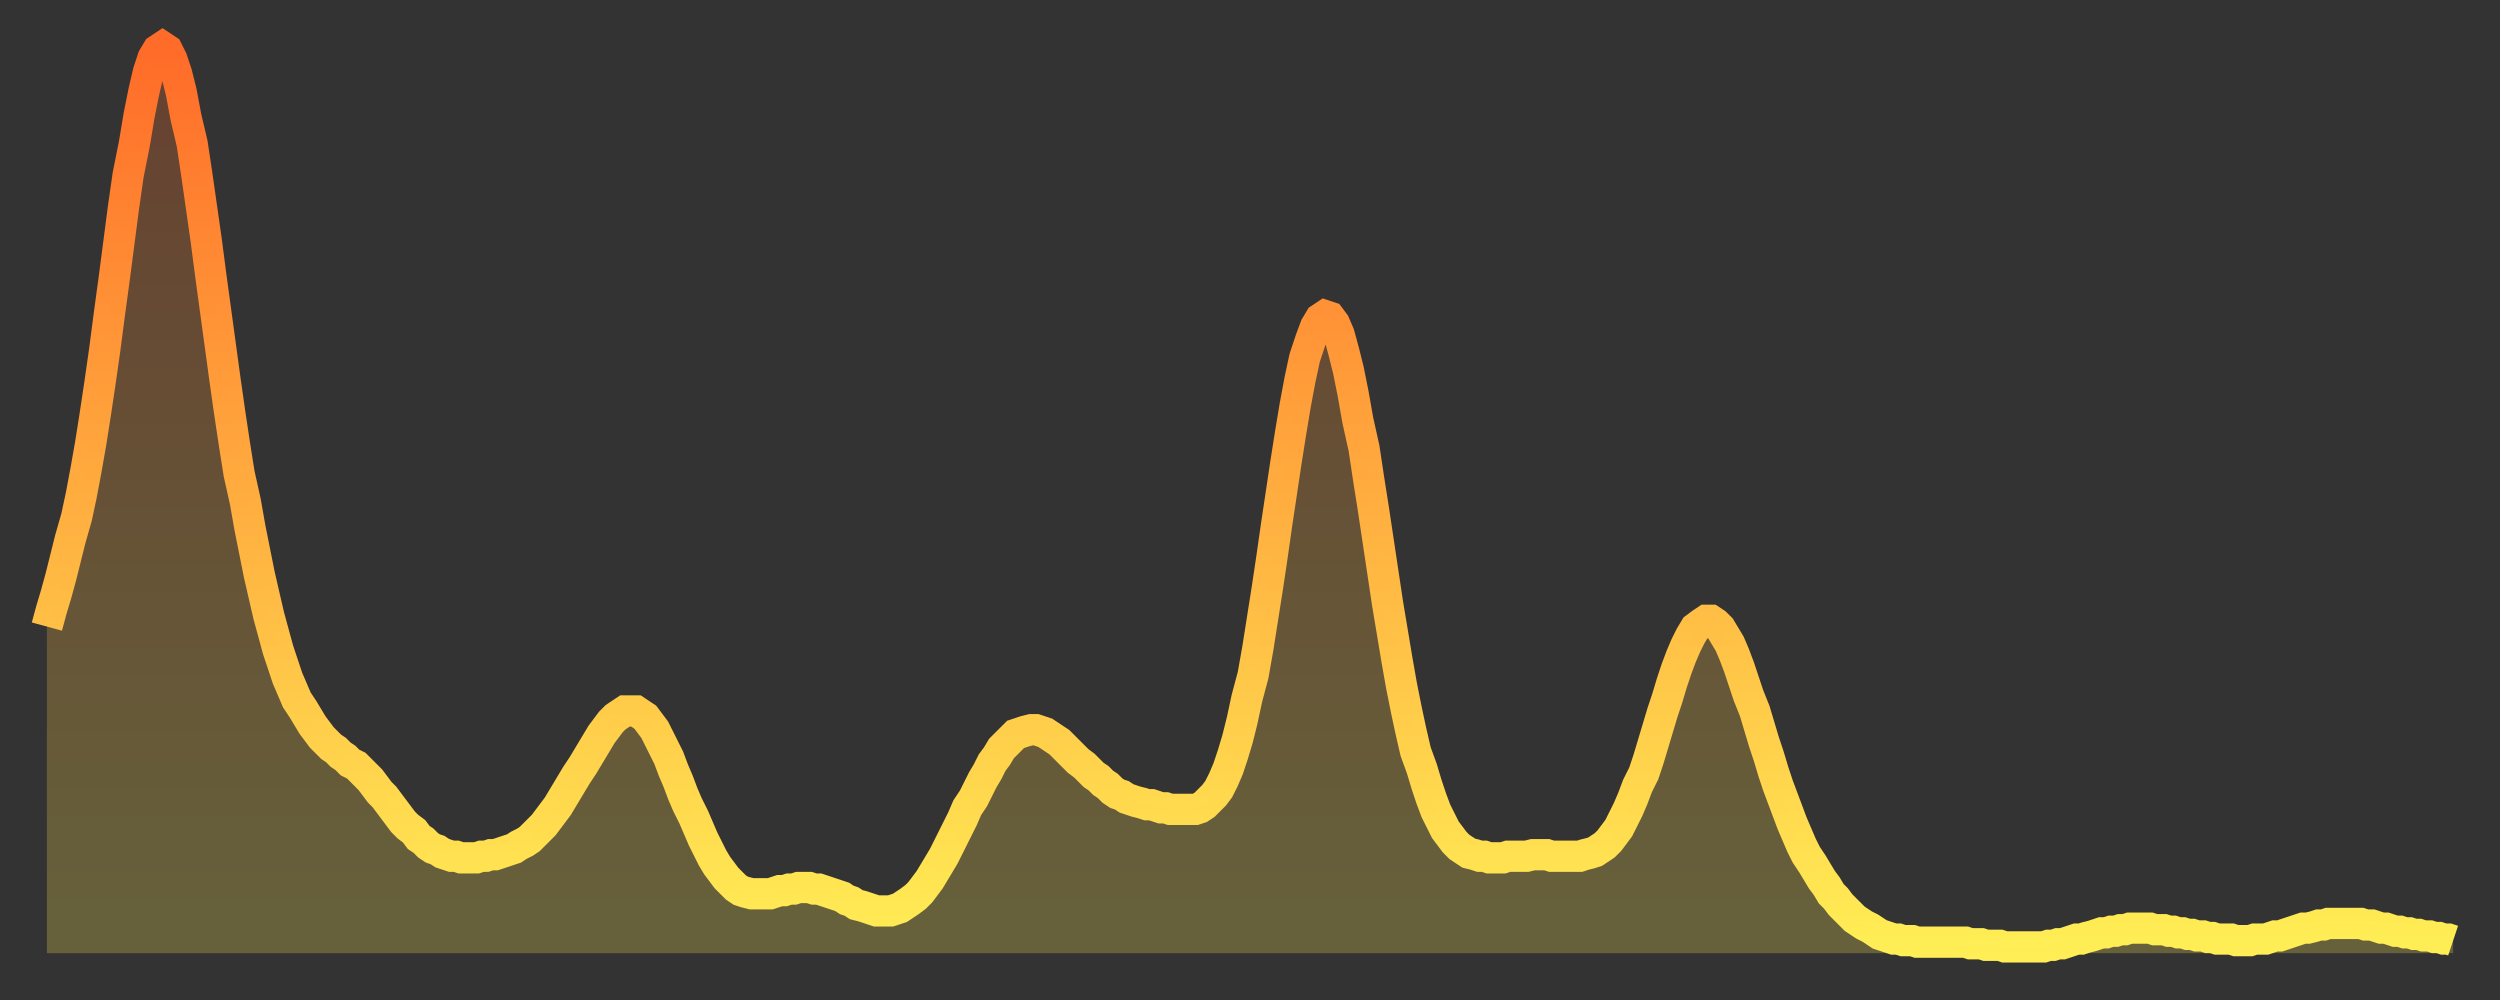 <?xml version="1.0" encoding="utf-8" ?>
<svg baseProfile="full" height="64" version="1.1" width="160" xmlns="http://www.w3.org/2000/svg" xmlns:ev="http://www.w3.org/2001/xml-events" xmlns:xlink="http://www.w3.org/1999/xlink"><rect width="100%" height="100%" fill="#333333" stroke="none"/><defs><linearGradient id="id389160" x1="0" x2="0" y1="0" y2="1"><stop offset="0%" stop-color="#ff6b29" /><stop offset="50%" stop-color="#ffad3f" /><stop offset="100%" stop-color="#ffee55" /></linearGradient></defs><g transform="translate(3,3)"><g><path d="M 0.0 37.1 L 0.3 36.0 0.6 35.0 0.9 33.9 1.2 32.7 1.5 31.5 1.9 30.1 2.2 28.7 2.5 27.1 2.8 25.4 3.1 23.5 3.4 21.5 3.7 19.4 4.0 17.1 4.3 14.9 4.6 12.6 4.9 10.3 5.2 8.2 5.6 6.2 5.9 4.4 6.2 2.9 6.5 1.6 6.8 0.7 7.1 0.2 7.4 0.0 7.7 0.2 8.0 0.8 8.3 1.7 8.6 2.9 8.9 4.5 9.3 6.2 9.6 8.2 9.9 10.3 10.2 12.4 10.5 14.7 10.8 16.9 11.1 19.1 11.4 21.3 11.7 23.4 12.0 25.4 12.3 27.3 12.7 29.1 13.0 30.8 13.3 32.3 13.6 33.8 13.9 35.1 14.2 36.4 14.5 37.5 14.8 38.6 15.1 39.5 15.4 40.4 15.7 41.1 16.0 41.8 16.4 42.4 16.7 42.9 17.0 43.4 17.3 43.8 17.6 44.2 17.9 44.5 18.2 44.8 18.5 45.0 18.8 45.3 19.1 45.5 19.4 45.8 19.8 46.0 20.1 46.3 20.4 46.6 20.7 46.9 21.0 47.3 21.3 47.7 21.6 48.0 21.9 48.4 22.2 48.8 22.5 49.2 22.8 49.6 23.1 49.9 23.5 50.2 23.8 50.6 24.1 50.8 24.4 51.1 24.7 51.3 25.0 51.4 25.3 51.6 25.6 51.7 25.9 51.8 26.2 51.8 26.5 51.9 26.8 51.9 27.2 51.9 27.5 51.9 27.8 51.8 28.1 51.8 28.4 51.7 28.7 51.7 29.0 51.6 29.3 51.5 29.6 51.4 29.9 51.3 30.2 51.1 30.6 50.9 30.9 50.7 31.2 50.4 31.5 50.1 31.8 49.8 32.1 49.4 32.4 49.0 32.7 48.6 33.0 48.1 33.3 47.6 33.6 47.1 33.9 46.6 34.3 46.0 34.6 45.5 34.9 45.0 35.2 44.5 35.5 44.0 35.8 43.6 36.1 43.2 36.4 42.9 36.7 42.7 37.0 42.5 37.3 42.5 37.7 42.5 38.0 42.7 38.3 42.9 38.6 43.3 38.9 43.7 39.2 44.3 39.5 44.9 39.8 45.5 40.1 46.3 40.4 47.0 40.7 47.8 41.0 48.5 41.4 49.3 41.7 50.0 42.0 50.7 42.3 51.3 42.6 51.9 42.9 52.4 43.2 52.8 43.5 53.2 43.8 53.5 44.1 53.8 44.4 54.0 44.7 54.1 45.1 54.2 45.4 54.2 45.7 54.2 46.0 54.2 46.3 54.2 46.6 54.1 46.9 54.0 47.2 54.0 47.5 53.9 47.8 53.9 48.1 53.8 48.5 53.8 48.8 53.8 49.1 53.9 49.4 53.9 49.7 54.0 50.0 54.1 50.3 54.2 50.6 54.3 50.9 54.4 51.2 54.6 51.5 54.7 51.8 54.9 52.2 55.0 52.5 55.1 52.8 55.2 53.1 55.3 53.4 55.3 53.7 55.3 54.0 55.3 54.3 55.2 54.6 55.1 54.9 54.9 55.2 54.7 55.6 54.4 55.9 54.1 56.2 53.7 56.5 53.3 56.8 52.8 57.1 52.3 57.4 51.8 57.7 51.2 58.0 50.6 58.3 50.0 58.6 49.4 58.9 48.7 59.3 48.1 59.6 47.5 59.9 46.9 60.2 46.4 60.5 45.8 60.8 45.4 61.1 44.9 61.4 44.6 61.7 44.3 62.0 44.0 62.3 43.9 62.6 43.8 63.0 43.7 63.3 43.7 63.6 43.8 63.9 43.9 64.2 44.1 64.5 44.3 64.8 44.5 65.1 44.8 65.4 45.1 65.7 45.4 66.0 45.7 66.4 46.0 66.7 46.3 67.0 46.6 67.3 46.8 67.6 47.1 67.9 47.3 68.2 47.6 68.5 47.8 68.8 47.9 69.1 48.1 69.4 48.2 69.7 48.3 70.1 48.4 70.4 48.5 70.7 48.5 71.0 48.6 71.3 48.7 71.6 48.7 71.9 48.8 72.2 48.8 72.5 48.8 72.8 48.8 73.1 48.8 73.5 48.8 73.8 48.7 74.1 48.5 74.4 48.2 74.7 47.9 75.0 47.5 75.3 46.9 75.6 46.2 75.9 45.3 76.2 44.3 76.5 43.1 76.8 41.7 77.2 40.2 77.5 38.5 77.8 36.6 78.1 34.7 78.4 32.7 78.7 30.6 79.0 28.6 79.3 26.6 79.6 24.7 79.9 22.9 80.2 21.3 80.5 19.9 80.9 18.7 81.2 17.9 81.5 17.4 81.8 17.2 82.1 17.3 82.4 17.7 82.7 18.4 83.0 19.5 83.3 20.7 83.6 22.2 83.9 23.9 84.3 25.7 84.6 27.7 84.9 29.6 85.2 31.6 85.5 33.6 85.8 35.6 86.1 37.4 86.4 39.2 86.7 40.9 87.0 42.4 87.3 43.8 87.6 45.1 88.0 46.2 88.3 47.2 88.6 48.1 88.9 48.9 89.2 49.5 89.5 50.1 89.8 50.5 90.1 50.9 90.4 51.2 90.7 51.4 91.0 51.6 91.4 51.7 91.7 51.8 92.0 51.8 92.3 51.9 92.6 51.9 92.9 51.9 93.2 51.9 93.5 51.8 93.8 51.8 94.1 51.8 94.4 51.8 94.7 51.8 95.1 51.7 95.4 51.7 95.7 51.7 96.0 51.7 96.3 51.8 96.6 51.8 96.9 51.8 97.2 51.8 97.5 51.8 97.8 51.8 98.1 51.8 98.4 51.7 98.8 51.6 99.1 51.5 99.4 51.3 99.7 51.1 100.0 50.8 100.3 50.4 100.6 50.0 100.9 49.4 101.2 48.8 101.5 48.1 101.8 47.3 102.2 46.5 102.5 45.6 102.8 44.6 103.1 43.6 103.4 42.6 103.7 41.7 104.0 40.7 104.3 39.8 104.6 39.0 104.9 38.3 105.2 37.7 105.5 37.2 105.9 36.9 106.2 36.7 106.5 36.7 106.8 36.9 107.1 37.2 107.4 37.7 107.7 38.2 108.0 38.9 108.3 39.7 108.6 40.6 108.9 41.5 109.3 42.5 109.6 43.5 109.9 44.5 110.2 45.4 110.5 46.4 110.8 47.3 111.1 48.1 111.4 48.9 111.7 49.7 112.0 50.4 112.3 51.1 112.6 51.7 113.0 52.3 113.3 52.8 113.6 53.3 113.9 53.7 114.2 54.2 114.5 54.5 114.8 54.9 115.1 55.2 115.4 55.5 115.7 55.8 116.0 56.0 116.3 56.2 116.7 56.4 117.0 56.6 117.3 56.8 117.6 56.9 117.9 57.0 118.2 57.1 118.5 57.1 118.8 57.2 119.1 57.2 119.4 57.2 119.7 57.3 120.1 57.3 120.4 57.3 120.7 57.3 121.0 57.3 121.3 57.3 121.6 57.3 121.9 57.3 122.2 57.3 122.5 57.3 122.8 57.3 123.1 57.4 123.4 57.4 123.8 57.4 124.1 57.5 124.4 57.5 124.7 57.5 125.0 57.5 125.3 57.6 125.6 57.6 125.9 57.6 126.2 57.6 126.5 57.6 126.8 57.6 127.2 57.6 127.5 57.6 127.8 57.6 128.1 57.5 128.4 57.5 128.7 57.4 129.0 57.4 129.3 57.3 129.6 57.2 129.9 57.1 130.2 57.1 130.5 57.0 130.9 56.9 131.2 56.8 131.5 56.7 131.8 56.7 132.1 56.6 132.4 56.6 132.7 56.5 133.0 56.5 133.3 56.4 133.6 56.4 133.9 56.4 134.2 56.4 134.6 56.4 134.9 56.5 135.2 56.5 135.5 56.5 135.8 56.6 136.1 56.6 136.4 56.7 136.7 56.7 137.0 56.8 137.3 56.8 137.6 56.9 138.0 56.9 138.3 57.0 138.6 57.0 138.9 57.1 139.2 57.1 139.5 57.1 139.8 57.1 140.1 57.2 140.4 57.2 140.7 57.2 141.0 57.2 141.3 57.1 141.7 57.1 142.0 57.1 142.3 57.0 142.6 56.9 142.9 56.9 143.2 56.8 143.5 56.7 143.8 56.6 144.1 56.5 144.4 56.4 144.7 56.4 145.1 56.3 145.4 56.2 145.7 56.2 146.0 56.1 146.3 56.1 146.6 56.1 146.9 56.1 147.2 56.1 147.5 56.1 147.8 56.1 148.1 56.1 148.4 56.2 148.8 56.2 149.1 56.3 149.4 56.4 149.7 56.4 150.0 56.5 150.3 56.6 150.6 56.6 150.9 56.7 151.2 56.7 151.5 56.8 151.8 56.8 152.1 56.9 152.5 56.9 152.8 57.0 153.1 57.0 153.4 57.1 153.7 57.1 154.0 57.2" fill="none" id="graph-curve" opacity="1" stroke="url(#id389160)" stroke-width="2" /><path d="M 0 58 L 0.0 37.1 0.3 36.0 0.6 35.0 0.9 33.9 1.2 32.7 1.5 31.5 1.9 30.1 2.2 28.7 2.5 27.1 2.8 25.4 3.1 23.5 3.4 21.5 3.7 19.4 4.0 17.1 4.3 14.9 4.6 12.6 4.9 10.3 5.2 8.2 5.6 6.2 5.9 4.4 6.2 2.9 6.5 1.6 6.8 0.7 7.1 0.2 7.4 0.0 7.7 0.2 8.0 0.8 8.3 1.7 8.6 2.9 8.9 4.5 9.3 6.2 9.6 8.2 9.9 10.3 10.2 12.4 10.5 14.7 10.8 16.9 11.1 19.1 11.4 21.3 11.7 23.4 12.0 25.4 12.3 27.3 12.7 29.1 13.0 30.8 13.3 32.3 13.6 33.8 13.9 35.1 14.2 36.4 14.5 37.5 14.8 38.6 15.1 39.5 15.4 40.4 15.7 41.1 16.0 41.8 16.4 42.4 16.7 42.9 17.0 43.4 17.3 43.8 17.6 44.2 17.9 44.5 18.2 44.8 18.5 45.0 18.8 45.3 19.1 45.5 19.4 45.8 19.8 46.0 20.1 46.3 20.4 46.6 20.7 46.9 21.0 47.3 21.3 47.7 21.6 48.0 21.9 48.4 22.2 48.8 22.5 49.2 22.8 49.6 23.1 49.9 23.5 50.2 23.8 50.6 24.1 50.8 24.4 51.1 24.7 51.3 25.0 51.4 25.3 51.6 25.6 51.7 25.9 51.8 26.2 51.8 26.5 51.9 26.8 51.9 27.2 51.9 27.5 51.9 27.8 51.8 28.1 51.8 28.4 51.7 28.7 51.7 29.0 51.6 29.3 51.5 29.6 51.4 29.9 51.3 30.2 51.1 30.6 50.9 30.9 50.7 31.2 50.4 31.5 50.1 31.8 49.8 32.1 49.4 32.4 49.0 32.7 48.6 33.0 48.1 33.3 47.6 33.6 47.1 33.9 46.6 34.3 46.0 34.6 45.5 34.9 45.0 35.2 44.5 35.5 44.0 35.8 43.6 36.1 43.2 36.4 42.9 36.7 42.7 37.0 42.5 37.3 42.5 37.7 42.5 38.0 42.7 38.3 42.9 38.6 43.3 38.9 43.7 39.2 44.3 39.5 44.9 39.8 45.5 40.1 46.3 40.4 47.0 40.7 47.8 41.0 48.5 41.4 49.3 41.7 50.0 42.0 50.7 42.3 51.3 42.6 51.9 42.9 52.4 43.2 52.8 43.5 53.2 43.8 53.5 44.1 53.8 44.4 54.0 44.7 54.1 45.1 54.2 45.4 54.2 45.7 54.2 46.0 54.2 46.3 54.2 46.6 54.1 46.9 54.0 47.2 54.0 47.5 53.9 47.8 53.9 48.1 53.8 48.5 53.8 48.8 53.8 49.1 53.9 49.4 53.9 49.7 54.0 50.0 54.1 50.3 54.2 50.6 54.3 50.9 54.4 51.2 54.6 51.5 54.7 51.8 54.9 52.2 55.0 52.5 55.1 52.8 55.2 53.1 55.3 53.4 55.3 53.7 55.3 54.0 55.3 54.3 55.2 54.6 55.1 54.9 54.9 55.2 54.7 55.6 54.4 55.9 54.1 56.2 53.7 56.5 53.3 56.8 52.8 57.1 52.3 57.4 51.8 57.7 51.2 58.0 50.6 58.3 50.0 58.6 49.4 58.9 48.7 59.3 48.1 59.6 47.5 59.9 46.9 60.2 46.4 60.5 45.8 60.8 45.4 61.1 44.9 61.4 44.6 61.7 44.3 62.0 44.0 62.3 43.9 62.6 43.8 63.0 43.7 63.3 43.7 63.6 43.8 63.9 43.9 64.2 44.1 64.5 44.3 64.8 44.5 65.1 44.8 65.4 45.1 65.7 45.4 66.0 45.7 66.4 46.0 66.7 46.3 67.0 46.6 67.3 46.8 67.6 47.1 67.9 47.3 68.2 47.6 68.5 47.8 68.8 47.9 69.1 48.1 69.4 48.2 69.7 48.3 70.1 48.4 70.4 48.5 70.7 48.5 71.0 48.6 71.3 48.7 71.6 48.7 71.9 48.8 72.2 48.8 72.5 48.8 72.8 48.8 73.1 48.8 73.5 48.8 73.8 48.7 74.1 48.5 74.4 48.2 74.7 47.9 75.0 47.5 75.3 46.9 75.6 46.2 75.9 45.3 76.2 44.3 76.5 43.1 76.8 41.7 77.2 40.2 77.5 38.5 77.8 36.6 78.1 34.7 78.4 32.7 78.7 30.6 79.0 28.6 79.3 26.6 79.6 24.7 79.9 22.9 80.2 21.3 80.5 19.9 80.9 18.7 81.2 17.9 81.5 17.4 81.8 17.2 82.1 17.3 82.4 17.7 82.7 18.4 83.0 19.5 83.3 20.7 83.6 22.2 83.9 23.9 84.3 25.7 84.6 27.7 84.9 29.6 85.2 31.6 85.5 33.6 85.8 35.6 86.1 37.4 86.4 39.2 86.7 40.9 87.0 42.4 87.3 43.8 87.6 45.1 88.0 46.2 88.3 47.2 88.6 48.1 88.9 48.9 89.2 49.5 89.5 50.1 89.8 50.5 90.1 50.9 90.4 51.2 90.7 51.4 91.0 51.6 91.4 51.7 91.7 51.8 92.0 51.8 92.3 51.9 92.6 51.9 92.9 51.9 93.2 51.9 93.5 51.8 93.8 51.8 94.1 51.8 94.4 51.8 94.7 51.8 95.1 51.7 95.4 51.7 95.7 51.7 96.0 51.7 96.3 51.8 96.6 51.8 96.9 51.8 97.2 51.8 97.5 51.8 97.8 51.8 98.1 51.8 98.4 51.7 98.8 51.6 99.1 51.5 99.4 51.3 99.7 51.1 100.0 50.8 100.3 50.4 100.6 50.0 100.9 49.4 101.2 48.8 101.5 48.1 101.8 47.3 102.2 46.5 102.5 45.6 102.8 44.6 103.1 43.6 103.4 42.6 103.7 41.7 104.0 40.7 104.3 39.8 104.6 39.0 104.9 38.3 105.2 37.7 105.5 37.2 105.9 36.9 106.2 36.7 106.5 36.7 106.8 36.9 107.1 37.2 107.4 37.7 107.7 38.2 108.0 38.9 108.3 39.7 108.6 40.6 108.9 41.5 109.3 42.5 109.6 43.5 109.9 44.5 110.2 45.4 110.5 46.4 110.8 47.3 111.1 48.1 111.4 48.9 111.7 49.7 112.0 50.4 112.3 51.1 112.6 51.7 113.0 52.3 113.3 52.8 113.6 53.3 113.9 53.7 114.2 54.2 114.5 54.5 114.8 54.9 115.1 55.2 115.4 55.5 115.7 55.8 116.0 56.0 116.3 56.2 116.7 56.4 117.0 56.6 117.3 56.8 117.6 56.9 117.9 57.0 118.2 57.1 118.5 57.1 118.8 57.2 119.1 57.2 119.4 57.2 119.7 57.3 120.1 57.3 120.4 57.3 120.7 57.3 121.0 57.3 121.3 57.3 121.6 57.3 121.9 57.3 122.2 57.3 122.5 57.3 122.8 57.3 123.1 57.4 123.4 57.4 123.8 57.4 124.1 57.5 124.4 57.5 124.7 57.5 125.0 57.5 125.3 57.6 125.6 57.6 125.9 57.6 126.2 57.6 126.5 57.6 126.8 57.6 127.2 57.6 127.5 57.6 127.8 57.6 128.1 57.5 128.4 57.5 128.7 57.4 129.0 57.4 129.3 57.3 129.6 57.2 129.9 57.1 130.2 57.1 130.5 57.0 130.9 56.9 131.2 56.8 131.5 56.7 131.8 56.7 132.1 56.6 132.4 56.6 132.7 56.5 133.0 56.5 133.3 56.4 133.6 56.4 133.9 56.4 134.2 56.4 134.6 56.4 134.9 56.5 135.2 56.5 135.5 56.5 135.8 56.6 136.1 56.6 136.4 56.7 136.7 56.7 137.0 56.8 137.3 56.8 137.6 56.9 138.0 56.9 138.3 57.0 138.6 57.0 138.9 57.1 139.2 57.1 139.5 57.1 139.8 57.1 140.1 57.2 140.4 57.2 140.7 57.2 141.0 57.2 141.3 57.1 141.7 57.1 142.0 57.1 142.3 57.0 142.6 56.9 142.9 56.9 143.2 56.8 143.5 56.7 143.8 56.6 144.1 56.5 144.4 56.4 144.7 56.4 145.1 56.3 145.4 56.2 145.7 56.2 146.0 56.1 146.3 56.1 146.6 56.1 146.9 56.1 147.2 56.1 147.5 56.1 147.8 56.1 148.1 56.1 148.4 56.2 148.8 56.2 149.1 56.3 149.4 56.4 149.7 56.4 150.0 56.5 150.3 56.6 150.6 56.6 150.9 56.7 151.2 56.7 151.5 56.8 151.8 56.8 152.1 56.9 152.5 56.9 152.8 57.0 153.1 57.0 153.4 57.1 153.7 57.1 154.0 57.2 154 58" fill="url(#id389160)" fill-opacity=".25" id="graph-shadow" /></g></g></svg>
